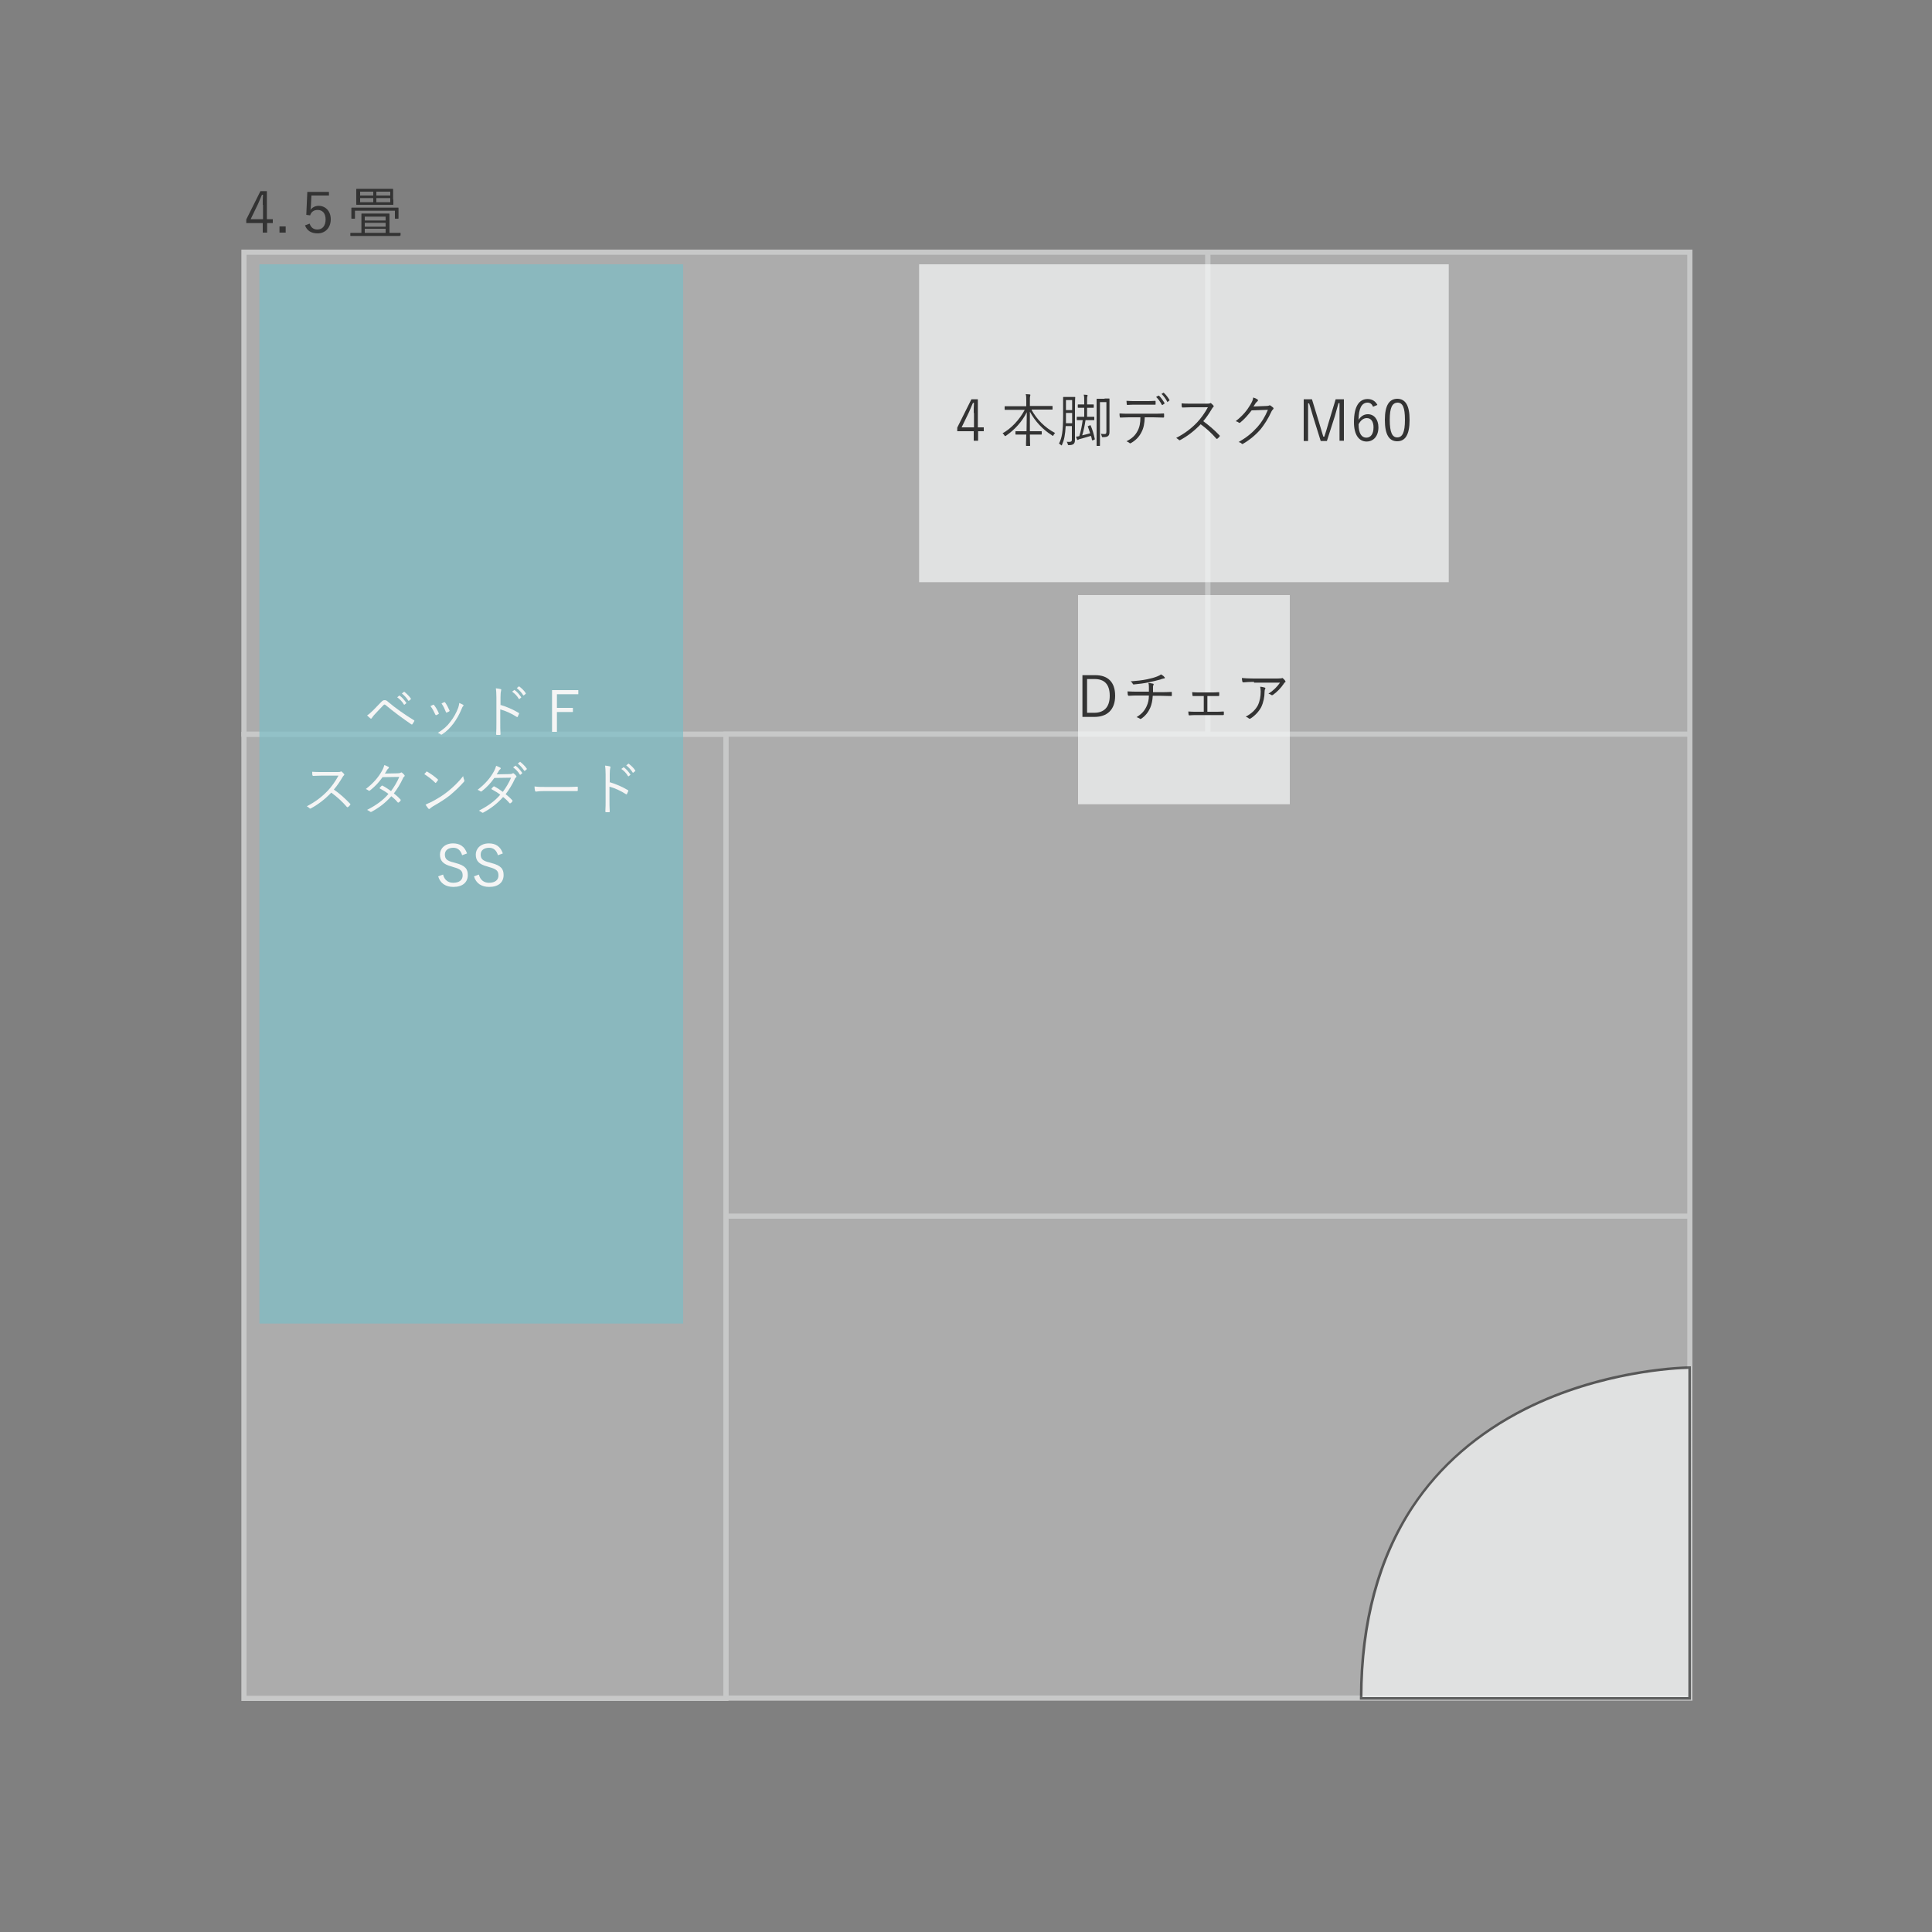<?xml version="1.0" encoding="utf-8"?>
<!-- Generator: Adobe Illustrator 25.4.1, SVG Export Plug-In . SVG Version: 6.00 Build 0)  -->
<svg version="1.1" id="レイヤー_1" xmlns="http://www.w3.org/2000/svg" xmlns:xlink="http://www.w3.org/1999/xlink" x="0px"
	 y="0px" viewBox="0 0 750 750" style="enable-background:new 0 0 750 750;" xml:space="preserve">
<rect x="0" y="0" width="750" height="750" fill="#808080" stroke="none"/>
<style type="text/css">
	.st0{opacity:0.6;}
	.st1{fill:#C9CACA;}
	.st2{fill:#F7F8F8;}
	.st3{opacity:0.7;}
	.st4{fill:#333333;}
	.st5{fill:none;}
	.st6{opacity:0.7;fill:#F7F8F8;}
	.st7{opacity:0.7;fill:#7DBEC7;}
	.st8{fill:#F5F5F5;}
</style>
<g id="_x34_.5畳" class="st0">
	<g>
		
			<rect x="188.2" y="4.3" transform="matrix(-1.836970e-16 1 -1 -1.836970e-16 473.2 -90.328)" class="st1" width="187.1" height="374.2"/>
		<path class="st2" d="M469.9,286H93.7V96.9h376.2V286z M95.7,284h372.2V98.9H95.7V284z"/>
	</g>
	<g>
		<rect x="468.9" y="97.9" class="st1" width="187.1" height="374.2"/>
		<path class="st2" d="M656.9,473.1H467.9V96.9h189.1V473.1z M469.9,471.1h185.1V98.9H469.9V471.1z"/>
	</g>
	<g>
		
			<rect x="375.3" y="378.5" transform="matrix(-1.836970e-16 1 -1 -1.836970e-16 1034.466 96.761)" class="st1" width="187.1" height="374.2"/>
		<path class="st2" d="M656.9,660.2H280.8V471.1h376.2V660.2z M282.8,658.2h372.2V473.1H282.8V658.2z"/>
	</g>
	<g>
		
			<rect x="375.3" y="191.4" transform="matrix(8.618121e-08 1 -1 8.618121e-08 847.377 -90.328)" class="st1" width="187.1" height="374.2"/>
		<path class="st2" d="M656.9,473.1H280.8V284h376.2V473.1z M282.8,471.1h372.2V286H282.8V471.1z"/>
	</g>
	<g>
		<rect x="94.7" y="285.1" class="st1" width="187.1" height="374.2"/>
		<path class="st2" d="M282.8,660.3H93.7V284.1h189.1V660.3z M95.7,658.3h185.1V286.1H95.7V658.3z"/>
	</g>
</g>
<g class="st3">
	<path class="st2" d="M528.4,659.3c0-128.4,127.5-128.4,127.5-128.4l0,128.4L528.4,659.3z"/>
	<path class="st4" d="M656.4,659.8H527.9v-0.5c0-29.4,6.7-54.4,20-74.5c10.6-16,25.4-28.9,44-38.3c31.6-15.9,63.7-16.1,64-16.1h0.5
		V659.8z M528.9,658.8h126.5V531.4c-4.2,0.1-33.8,1.3-63.1,16c-18.4,9.3-33.1,22-43.6,37.9C535.7,605.1,529,629.8,528.9,658.8z"/>
</g>
<rect y="0" class="st5" width="750" height="750"/>
<g id="デスク_1_">
	<rect x="356.8" y="102.6" class="st6" width="205.6" height="123.4"/>
	<g>
		<g>
			<path class="st4" d="M379.7,165.9h2.2v1.5h-2.2v3.7H378v-3.7h-6.4V166l5.5-11h2.5V165.9z M378,160.3c0-1.3,0-2.4,0.1-3.9h-0.4
				c-0.5,1.2-1,2.3-1.5,3.5l-2.9,6h4.8V160.3z"/>
			<path class="st4" d="M400.5,159.2c2,3.6,5.1,6.8,9.1,8.9c-0.2,0.2-0.5,0.5-0.6,0.8c-0.1,0.2-0.2,0.3-0.3,0.3s-0.2-0.1-0.3-0.2
				c-3.7-2.3-6.6-5.5-8.6-9.2c0,2.7,0,5.4,0,7.6h1.6c2,0,2.6,0,2.8,0c0.2,0,0.2,0,0.2,0.2v0.9c0,0.2,0,0.2-0.2,0.2
				c-0.1,0-0.8,0-2.8,0h-1.6c0,2.3,0.1,3.9,0.1,4.2c0,0.2,0,0.2-0.2,0.2h-1.2c-0.2,0-0.2,0-0.2-0.2c0-0.3,0-1.8,0.1-4.2h-1.3
				c-2,0-2.6,0-2.7,0c-0.2,0-0.2,0-0.2-0.2v-0.9c0-0.2,0-0.2,0.2-0.2c0.1,0,0.7,0,2.7,0h1.4c0-2.1,0.1-4.7,0.1-7.4
				c-1.8,3.7-4.8,6.9-8,9.1c-0.2,0.1-0.3,0.2-0.4,0.2c-0.1,0-0.2-0.1-0.3-0.3c-0.2-0.3-0.4-0.6-0.7-0.8c3.3-1.8,6.6-5.3,8.6-9.1
				h-4.7c-2.1,0-2.8,0-2.9,0c-0.2,0-0.2,0-0.2-0.2v-1c0-0.2,0-0.2,0.2-0.2c0.1,0,0.8,0,2.9,0h5.3v-2c0-1.4,0-1.8-0.2-2.7
				c0.5,0,1.1,0.1,1.5,0.1c0.2,0,0.3,0.1,0.3,0.2c0,0.2-0.1,0.3-0.1,0.5c-0.1,0.3-0.1,0.6-0.1,1.8v2h5.7c2.1,0,2.8,0,2.9,0
				c0.2,0,0.2,0,0.2,0.2v1c0,0.2,0,0.2-0.2,0.2c-0.1,0-0.8,0-2.9,0H400.5z"/>
			<path class="st4" d="M415.6,154.1c1.1,0,1.4,0,1.6,0c0.2,0,0.2,0,0.2,0.2c0,0.1-0.1,1.1-0.1,3.3v10.2c0,1,0,2.1,0,3
				c0,0.8-0.2,1.3-0.6,1.6c-0.3,0.2-0.7,0.4-1.7,0.4c-0.4,0-0.4,0-0.5-0.4c-0.1-0.4-0.2-0.6-0.4-0.9c0.5,0,0.9,0.1,1.4,0
				s0.6-0.3,0.6-0.9v-5.2h-2.4c-0.2,3.5-0.6,5.4-1.4,7.2c-0.1,0.2-0.1,0.3-0.2,0.3c-0.1,0-0.2-0.1-0.3-0.2c-0.2-0.2-0.5-0.4-0.7-0.5
				c1.1-2.2,1.6-4.4,1.6-11.2v-3.3c0-2.3,0-3.3,0-3.4c0-0.2,0-0.2,0.2-0.2c0.1,0,0.4,0,1.5,0H415.6z M416.2,160.3h-2.4v0.7
				c0,1.2,0,2.3,0,3.3h2.4V160.3z M416.2,155.3h-2.4v3.9h2.4V155.3z M423.1,165.1c0.2-0.1,0.2,0,0.3,0.1c0.7,1.6,1.2,3.3,1.6,5.2
				c0,0.2,0,0.2-0.2,0.3l-0.5,0.2c-0.3,0.1-0.3,0.1-0.4-0.1c-0.1-0.6-0.2-1.1-0.4-1.6c-1.5,0.5-3.2,0.9-4.2,1.2
				c-0.5,0.1-0.6,0.2-0.7,0.3c-0.1,0.1-0.2,0.1-0.2,0.1c-0.1,0-0.2-0.1-0.3-0.2c-0.1-0.3-0.3-0.8-0.4-1.1c0.5,0,0.8-0.1,1.3-0.2
				c0.6-2,1-4,1.3-6.2c-1.6,0-2,0-2.1,0c-0.2,0-0.2,0-0.2-0.2v-0.9c0-0.2,0-0.2,0.2-0.2c0.1,0,0.6,0,2.1,0h0.6v-3.5h-0.3
				c-1.4,0-1.8,0-2,0c-0.2,0-0.2,0-0.2-0.2v-0.9c0-0.1,0-0.2,0.2-0.2c0.1,0,0.5,0,2,0h0.3v-1c0-1.5,0-2-0.2-2.8
				c0.5,0,0.9,0.1,1.3,0.1c0.1,0,0.2,0.1,0.2,0.2c0,0.2,0,0.3-0.1,0.4c-0.1,0.2-0.1,0.7-0.1,2v1.1h0.4c1.4,0,1.8,0,2,0
				c0.2,0,0.2,0,0.2,0.2v0.9c0,0.2,0,0.2-0.2,0.2c-0.1,0-0.5,0-2,0H422v3.5h0.5c1.6,0,2,0,2.1,0c0.2,0,0.2,0,0.2,0.2v0.9
				c0,0.2,0,0.2-0.2,0.2c-0.1,0-0.6,0-2.1,0h-1.1c-0.3,2-0.7,4-1.3,5.9c0.9-0.2,2-0.5,3.1-0.8c-0.3-0.9-0.6-1.8-0.9-2.6
				c-0.1-0.2,0-0.2,0.2-0.2L423.1,165.1z M428.8,154.7c1.2,0,1.5,0,1.7,0c0.2,0,0.2,0,0.2,0.2c0,0.1,0,1.1,0,3.4v6.3
				c0,1.1,0,2.3,0,3c0,1-0.2,1.4-0.6,1.7c-0.3,0.2-0.7,0.4-1.9,0.4c-0.4,0-0.4,0-0.5-0.4c-0.1-0.4-0.2-0.7-0.4-0.9
				c0.4,0,0.8,0.1,1.3,0.1c0.7,0,0.9-0.1,0.9-1v-11.4h-2.5v12.8c0,2.7,0,3.9,0,4c0,0.2,0,0.2-0.2,0.2h-0.9c-0.2,0-0.2,0-0.2-0.2
				c0-0.1,0-1.3,0-4.2v-9.4c0-2.9,0-4.2,0-4.3c0-0.2,0-0.2,0.2-0.2c0.1,0,0.4,0,1.6,0H428.8z"/>
			<path class="st4" d="M444.4,161.9c-0.1,2.5-0.4,4.2-1.3,5.9c-0.9,1.8-2.2,3.1-3.9,4.1c-0.3,0.2-0.5,0.3-0.7,0.1
				c-0.3-0.3-0.8-0.5-1.2-0.7c2.2-1.1,3.4-2.3,4.3-4c0.8-1.5,1.1-3.1,1.1-5.3h-4.5c-1.1,0-2.2,0.1-3.2,0.1c-0.2,0-0.3-0.1-0.3-0.3
				c-0.1-0.4-0.1-0.9-0.1-1.3c1.3,0.1,2.4,0.1,3.6,0.1h9.5c1.5,0,2.6,0,4-0.1c0.2,0,0.2,0.1,0.2,0.4v0.9c0,0.2-0.1,0.3-0.3,0.3
				c-1.3,0-2.5-0.1-3.9-0.1H444.4z M440.8,157.1c-1,0-2.1,0-3.1,0.1c-0.2,0-0.3-0.1-0.3-0.3c0-0.4-0.1-0.9-0.1-1.3
				c1.3,0.1,2.6,0.1,3.5,0.1h3.9c1.2,0,2.6,0,3.7-0.1c0.2,0,0.2,0.1,0.2,0.3c0,0.3,0,0.6,0,0.9c0,0.3,0,0.3-0.3,0.3
				c-1.2,0-2.6,0-3.7,0H440.8z M449.7,153.6c0.1,0,0.1,0,0.2,0c0.7,0.6,1.6,1.9,2.2,2.9c0,0.1,0,0.2-0.1,0.2l-0.7,0.5
				c-0.1,0.1-0.2,0-0.3-0.1c-0.5-1-1.4-2.3-2.2-3L449.7,153.6z M451.6,152.5c0.1-0.1,0.2-0.1,0.2,0c0.8,0.7,1.7,1.9,2.2,2.8
				c0.1,0.1,0,0.2-0.1,0.2l-0.6,0.5c-0.1,0.1-0.2,0.1-0.2-0.1c-0.5-1-1.3-2.1-2.2-3L451.6,152.5z"/>
			<path class="st4" d="M468.5,156.7c0.7,0,1,0,1.3-0.2c0.1-0.1,0.3,0,0.4,0.1c0.3,0.2,0.6,0.6,0.9,0.9c0.1,0.2,0.1,0.3-0.1,0.5
				c-0.2,0.2-0.4,0.4-0.6,0.8c-1,1.7-2.1,3.3-3.3,4.7c2.3,1.7,4.3,3.4,6.3,5.5c0.2,0.2,0.2,0.2,0,0.5c-0.2,0.3-0.5,0.5-0.8,0.8
				c-0.2,0.1-0.2,0.1-0.4,0c-1.8-2.1-3.9-4-6.1-5.6c-2.5,2.6-5.1,4.6-7.9,6.1c-0.2,0.1-0.4,0.2-0.5,0c-0.3-0.3-0.7-0.5-1.1-0.8
				c3.3-1.7,5.9-3.7,8.1-6c1.4-1.5,2.9-3.5,4.2-5.9h-6.6c-1.2,0-2.2,0.1-3.2,0.1c-0.2,0-0.2-0.1-0.3-0.2c-0.1-0.3-0.1-1-0.1-1.4
				c1.1,0.1,2,0.1,3.4,0.1H468.5z"/>
			<path class="st4" d="M491.6,157.6c0.7,0,0.9-0.1,1.1-0.2c0.2-0.1,0.3-0.1,0.6,0.1c0.3,0.2,0.6,0.5,0.9,0.7c0.3,0.3,0.2,0.5,0,0.7
				c-0.2,0.2-0.4,0.4-0.6,0.8c-1.3,2.9-2.8,5.1-4.2,6.9c-2,2.3-4.3,4.2-6.9,5.7c-0.2,0.1-0.3,0.1-0.5-0.1c-0.3-0.3-0.7-0.5-1.2-0.6
				c3.2-1.8,5.2-3.5,7.3-5.8c1.7-1.9,2.9-3.9,4.1-6.7l-6.3,0.2c-1.6,2-2.8,3.4-4.4,4.7c-0.2,0.2-0.4,0.2-0.7,0
				c-0.2-0.2-0.7-0.4-1.1-0.5c2.8-2.2,4.4-4.2,5.7-6.4c0.7-1.2,1-1.9,1.1-2.8c0.7,0.2,1.3,0.5,1.7,0.8c0.2,0.2,0.2,0.4,0,0.6
				c-0.2,0.2-0.5,0.5-0.7,0.7c-0.3,0.5-0.6,0.9-0.9,1.4L491.6,157.6z"/>
			<path class="st4" d="M521.8,171.1H520v-9.5c0-1.8,0-3.4,0-5.1h-0.4c-0.5,1.7-0.9,3.2-1.4,5l-3.1,9.7h-2.4l-3-9.6
				c-0.5-1.7-0.9-3.2-1.5-5h-0.4c0,1.8,0,3.3,0,5.1v9.5h-1.7v-16.2h3.2l2.9,9.5c0.5,1.6,1,3.3,1.5,5h0.4c0.6-1.7,1-3.2,1.5-4.9
				l2.9-9.6h3.2V171.1z"/>
			<path class="st4" d="M533,157.9c-0.4-1.1-1.2-1.6-2.1-1.6c-2.3,0-3.5,2.3-3.5,6.7c0.9-1.5,2.2-2.2,3.6-2.2c2.4,0,4.1,2,4.1,5.1
				c0,3.4-1.9,5.5-4.6,5.5c-2.8,0-4.9-2.4-4.9-7.5c0-6.3,2.1-9,5.3-9c1.8,0,3.1,0.9,3.8,2.3L533,157.9z M530.4,169.9
				c1.7,0,2.8-1.4,2.8-4c0-2.3-1-3.6-2.6-3.6c-1.2,0-2.3,0.7-3.2,2.4C527.4,168.3,528.6,169.9,530.4,169.9z"/>
			<path class="st4" d="M547.2,163c0,5.8-1.7,8.3-4.8,8.3c-3.1,0-4.8-2.5-4.8-8.3c0-5.8,1.8-8.2,4.9-8.2
				C545.5,154.9,547.2,157.2,547.2,163z M539.5,163c0,4.9,1,6.8,2.9,6.8c2,0,3-1.9,3-6.8s-0.9-6.7-2.9-6.7
				C540.5,156.4,539.5,158.1,539.5,163z"/>
		</g>
	</g>
	<rect x="418.5" y="231" class="st6" width="82.2" height="81.2"/>
	<g>
		<g>
			<path class="st4" d="M425.2,262.1c4.8,0,7.7,2.6,7.7,8c0,5.5-3.2,8.2-8,8.2h-4.7v-16.2H425.2z M422.1,276.7h2.7c3.6,0,6-2,6-6.6
				s-2.2-6.5-5.9-6.5h-2.9V276.7z"/>
			<path class="st4" d="M446,268.8c0-0.6,0-1.4,0-2c0-0.5,0-1-0.2-1.7c0.7,0.1,1.4,0.2,1.8,0.3c0.3,0.1,0.3,0.2,0.2,0.4
				c-0.1,0.2-0.1,0.4-0.2,0.6c0,0.3,0,0.6,0,0.9c0,0.6,0,0.9,0,1.4h2.9c1.4,0,2.9,0,4.2-0.1c0.2,0,0.2,0,0.2,0.3c0,0.3,0,0.7,0,1
				c0,0.3,0,0.3-0.3,0.3c-1.4,0-2.7-0.1-4.2-0.1h-2.9c-0.1,1.8-0.4,3.3-1,4.7c-0.7,1.6-1.9,3.2-3.5,4.2c-0.2,0.1-0.3,0.2-0.5,0
				c-0.4-0.3-0.9-0.5-1.3-0.6c2.1-1.3,3.1-2.5,3.9-4.2c0.6-1.3,0.9-2.6,0.9-4.2h-4.1c-1.2,0-2.5,0-3.7,0.1c-0.2,0-0.3-0.1-0.4-0.4
				c0-0.3-0.1-0.8-0.1-1.3c1.5,0.1,2.9,0.1,4.2,0.1H446z M451.9,262.7c0.2,0.2,0.3,0.3,0.3,0.4c0,0.2-0.2,0.3-0.5,0.3
				c-0.4,0.1-0.9,0.2-1.3,0.4c-1.6,0.4-3,0.8-4.6,1.1c-1.8,0.4-3.7,0.6-5.7,0.8c-0.2,0-0.3-0.1-0.4-0.3c-0.1-0.3-0.4-0.6-0.8-0.9
				c2.7-0.2,4.4-0.4,6.4-0.8c1.5-0.3,2.9-0.7,3.9-1.1c0.8-0.3,1.1-0.5,1.5-0.8C451.2,262.1,451.7,262.4,451.9,262.7z"/>
			<path class="st4" d="M468.9,276.3h2.8c1.1,0,2.1,0,3.2-0.1c0.2,0,0.2,0.1,0.2,0.3v0.8c0,0.2-0.1,0.3-0.3,0.3c-1.1,0-2.1,0-3.1,0
				h-7.2c-1.1,0-1.9,0-2.8,0.1c-0.2,0-0.2-0.1-0.3-0.3c0-0.3-0.1-0.7-0.1-1.2c1.1,0.1,2,0.1,3.2,0.1h2.8v-6.1h-1.5
				c-0.9,0-1.7,0-2.6,0c-0.2,0-0.3-0.1-0.3-0.3c0-0.3-0.1-0.7-0.1-1.2c1,0.1,2,0.1,2.9,0.1h4.4c1,0,1.9,0,3-0.1
				c0.2,0,0.2,0.1,0.2,0.3c0,0.2,0,0.6,0,0.9c0,0.2-0.1,0.3-0.3,0.3c-1,0-2,0-2.9,0h-1.4V276.3z"/>
			<path class="st4" d="M486.8,264.7c-1.7,0-3,0.1-4.1,0.2c-0.2,0-0.3-0.1-0.4-0.2c-0.1-0.4-0.2-1.1-0.2-1.5
				c1.3,0.1,2.6,0.2,4.5,0.2h9.2c1.2,0,1.5-0.1,1.7-0.1c0.1,0,0.2-0.1,0.3-0.1c0.1,0,0.2,0.1,0.3,0.2c0.3,0.3,0.6,0.5,0.8,0.9
				c0.2,0.2,0.2,0.5-0.1,0.6c-0.2,0.1-0.4,0.4-0.5,0.6c-1,1.5-2.5,3.1-4.2,4.3c-0.2,0.1-0.4,0.1-0.6,0c-0.3-0.3-0.7-0.4-1.1-0.5
				c1.9-1.2,3.4-2.7,4.5-4.3H486.8z M488.3,273.8c0.8-1.7,1.1-3.5,1.1-5.4c0-0.7-0.1-1.2-0.2-1.8c0.6,0,1.3,0.2,1.7,0.3
				c0.4,0.1,0.4,0.4,0.2,0.6c-0.1,0.2-0.2,0.5-0.2,1.1c0,1.9-0.4,4-1.3,5.9c-0.9,1.7-2.4,3.3-4.1,4.4c-0.2,0.1-0.5,0.2-0.7,0
				c-0.3-0.3-0.7-0.5-1.2-0.7C485.9,277,487.4,275.5,488.3,273.8z"/>
		</g>
	</g>
</g>
<g>
	<g>
		<path class="st4" d="M103.7,85.1h2.2v1.5h-2.2v3.7H102v-3.7h-6.4v-1.4l5.5-11h2.5V85.1z M102,79.5c0-1.3,0-2.4,0.1-3.9h-0.4
			c-0.5,1.2-1,2.3-1.5,3.5l-2.9,6h4.8V79.5z"/>
		<path class="st4" d="M110.9,90.3h-2.4v-2.4h2.4V90.3z"/>
		<path class="st4" d="M127.8,75.9h-6.9l-0.2,3.8c0,0.6-0.1,1.3-0.2,1.8c0.6-0.9,1.8-1.6,3.2-1.6c2.6,0,4.7,2,4.7,5.2
			c0,3.4-2.2,5.5-5.1,5.5c-2.4,0-4.1-1-4.9-3.1l1.8-0.7c0.5,1.6,1.6,2.3,3,2.3c2,0,3.2-1.5,3.2-3.9c0-2.4-1.2-3.7-3.1-3.7
			c-1.4,0-2.5,0.7-2.9,2.1l-1.5-0.2l0.4-8.9h8.4V75.9z"/>
		<path class="st4" d="M155.3,91.4c0,0.2,0,0.2-0.2,0.2c-0.1,0-0.8,0-2.8,0h-13.3c-2,0-2.7,0-2.8,0c-0.2,0-0.2,0-0.2-0.2v-0.8
			c0-0.2,0-0.2,0.2-0.2c0.1,0,0.8,0,2.8,0h1.3v-5c0-1.5,0-2.2,0-2.3c0-0.2,0-0.2,0.2-0.2c0.1,0,0.8,0,2.9,0h4.7c2,0,2.8,0,2.9,0
			c0.2,0,0.2,0,0.2,0.2c0,0.1,0,0.7,0,2.3v5h1.3c2,0,2.7,0,2.8,0c0.2,0,0.2,0,0.2,0.2V91.4z M154.7,82.5c0,1.8,0,2,0,2.2
			c0,0.2,0,0.2-0.2,0.2h-1c-0.2,0-0.2,0-0.2-0.2v-2.9h-15.5v2.9c0,0.2,0,0.2-0.2,0.2h-1c-0.2,0-0.2,0-0.2-0.2c0-0.1,0-0.4,0-2.2
			v-0.7c0-0.6,0-0.9,0-1c0-0.2,0-0.2,0.2-0.2c0.1,0,0.9,0,3,0h11.9c2.1,0,2.9,0,3,0c0.2,0,0.2,0,0.2,0.2c0,0.1,0,0.4,0,0.9V82.5z
			 M152.7,77.5c0,1.2,0,1.7,0,1.8c0,0.2,0,0.2-0.2,0.2c-0.1,0-0.9,0-3.2,0h-7.7c-2.2,0-3,0-3.1,0c-0.2,0-0.2,0-0.2-0.2
			c0-0.1,0-0.5,0-1.8v-2.1c0-1.3,0-1.7,0-1.9c0-0.1,0-0.2,0.2-0.2c0.1,0,0.9,0,3.1,0h7.7c2.2,0,3,0,3.1,0c0.1,0,0.2,0,0.2,0.2
			c0,0.1,0,0.6,0,1.9V77.5z M144.9,74.4h-5.1v1.5h5.1V74.4z M144.9,76.9h-5.1v1.6h5.1V76.9z M149.7,84.1h-8.1v1.5h8.1V84.1z
			 M149.7,86.5h-8.1v1.5h8.1V86.5z M149.7,88.8h-8.1v1.6h8.1V88.8z M151.5,74.4h-5.4v1.5h5.4V74.4z M151.5,76.9h-5.4v1.6h5.4V76.9z"
			/>
	</g>
</g>
<g id="SS">
	<rect x="100.7" y="102.6" class="st7" width="164.5" height="411.2"/>
	<g>
		<g>
			<path class="st8" d="M144.9,275.7c0.8-0.8,1.9-2,3.1-3.2c0.5-0.5,0.8-0.7,1.3-0.7c0.4,0,0.8,0.1,1.3,0.6c2.8,2.4,6.5,5,10.1,7.2
				c0.2,0.1,0.2,0.2,0.1,0.4c-0.2,0.4-0.5,0.8-0.7,1.1c-0.1,0.2-0.2,0.2-0.4,0.1c-3.5-2.4-6.9-4.9-10-7.5c-0.1-0.1-0.3-0.2-0.4-0.2
				c-0.2,0-0.3,0.1-0.4,0.2c-1,1-2.2,2.3-3.7,3.9c-0.5,0.6-0.7,0.9-0.9,1.2c-0.1,0.2-0.3,0.2-0.5,0.1c-0.4-0.3-0.8-0.7-1.3-1.2
				C143.1,277.4,144,276.6,144.9,275.7z M154.9,270.1c0.1-0.1,0.2-0.1,0.3,0c0.9,0.6,1.8,1.7,2.5,2.7c0.1,0.1,0,0.2,0,0.2l-0.6,0.5
				c-0.1,0.1-0.2,0.1-0.3,0c-0.6-1.1-1.6-2.1-2.6-2.8L154.9,270.1z M156.8,268.6c0.1-0.1,0.2-0.1,0.2,0c0.9,0.7,1.9,1.7,2.5,2.6
				c0.1,0.1,0,0.2-0.1,0.3l-0.6,0.5c-0.1,0.1-0.2,0.1-0.3,0c-0.5-0.9-1.5-2-2.5-2.8L156.8,268.6z"/>
			<path class="st8" d="M168.1,273.6c0.2-0.1,0.3,0,0.4,0.1c0.7,0.9,1.3,1.9,1.8,3.1c0.1,0.2,0.1,0.3-0.1,0.4
				c-0.3,0.2-0.6,0.3-0.8,0.4c-0.2,0.1-0.3,0-0.4-0.2c-0.5-1.1-1.1-2.3-1.9-3.3C167.5,273.9,167.8,273.8,168.1,273.6z M179.8,273.6
				c0.2,0.2,0.2,0.4,0,0.5c-0.2,0.2-0.4,0.5-0.6,1.1c-0.9,2.2-2,4.1-3.2,5.7c-1.4,1.8-2.6,3-4.4,4.2c-0.2,0.1-0.4,0.2-0.5,0
				c-0.3-0.3-0.7-0.4-1.1-0.6c2.3-1.5,3.6-2.6,4.9-4.4c1.2-1.5,2.3-3.5,3-5.4c0.2-0.6,0.3-1.1,0.4-1.8
				C178.7,273.1,179.5,273.4,179.8,273.6z M172.4,272.6c0.2-0.1,0.3,0,0.4,0.1c0.6,0.8,1.2,2,1.7,3.1c0.1,0.2,0,0.3-0.2,0.4
				c-0.2,0.1-0.5,0.3-0.9,0.4c-0.2,0.1-0.2,0-0.3-0.2c-0.5-1.2-0.9-2.2-1.7-3.3C171.8,272.9,172.1,272.7,172.4,272.6z"/>
			<path class="st8" d="M194.1,273.6c2.5,0.7,5,1.8,7.2,3.1c0.2,0.1,0.2,0.2,0.2,0.4c-0.2,0.4-0.4,0.8-0.5,1.1
				c-0.1,0.2-0.2,0.2-0.4,0.1c-2-1.3-4.4-2.4-6.4-2.9v5.1c0,1.3,0,3.1,0.1,4.5c0,0.2,0,0.3-0.3,0.3c-0.3,0-0.8,0-1.1,0
				c-0.2,0-0.3-0.1-0.3-0.3c0.1-1.4,0.1-3.1,0.1-4.5v-9.8c0-1.6-0.1-2.8-0.2-3.5c0.8,0.1,1.4,0.2,1.8,0.3c0.4,0.1,0.3,0.3,0.2,0.7
				c-0.1,0.4-0.2,1-0.2,2.4V273.6z M199.6,267.9c0.1-0.1,0.2-0.1,0.2,0c0.9,0.6,1.8,1.7,2.5,2.7c0.1,0.1,0,0.2,0,0.2l-0.6,0.5
				c-0.1,0.1-0.2,0.1-0.3,0c-0.6-1.1-1.6-2.1-2.6-2.8L199.6,267.9z M201.4,266.5c0.1-0.1,0.2-0.1,0.2,0c0.9,0.7,1.9,1.6,2.5,2.6
				c0.1,0.1,0,0.2-0.1,0.3l-0.6,0.5c-0.1,0.1-0.2,0.1-0.3,0c-0.5-0.9-1.5-2-2.5-2.8L201.4,266.5z"/>
			<path class="st8" d="M224.5,269.5h-8.3v5.3h6.2v1.6h-6.2v7.7h-1.9v-16.2h10.2V269.5z"/>
			<path class="st8" d="M131,299.7c0.7,0,1,0,1.3-0.2c0.1-0.1,0.3,0,0.4,0.1c0.3,0.2,0.6,0.6,0.9,0.9c0.1,0.2,0.1,0.3-0.1,0.5
				c-0.2,0.2-0.4,0.4-0.6,0.8c-1,1.7-2.1,3.3-3.3,4.7c2.3,1.6,4.3,3.4,6.3,5.5c0.2,0.2,0.2,0.2,0,0.5c-0.2,0.3-0.5,0.6-0.8,0.8
				c-0.2,0.1-0.2,0.1-0.4,0c-1.8-2.1-3.9-4-6.1-5.6c-2.5,2.6-5.1,4.6-7.9,6.1c-0.2,0.1-0.4,0.2-0.5,0c-0.3-0.3-0.7-0.6-1.1-0.8
				c3.3-1.7,5.9-3.7,8.1-6c1.4-1.5,2.9-3.5,4.2-5.9h-6.6c-1.2,0-2.2,0.1-3.2,0.1c-0.2,0-0.2-0.1-0.3-0.2c-0.1-0.3-0.1-1-0.1-1.4
				c1.1,0.1,2,0.1,3.4,0.1H131z"/>
			<path class="st8" d="M154.3,300.2c0.7,0,1-0.1,1.2-0.2c0.2-0.2,0.4-0.2,0.6,0c0.3,0.2,0.7,0.6,0.9,0.9c0.2,0.2,0.1,0.4-0.1,0.6
				c-0.2,0.2-0.4,0.3-0.5,0.7c-0.9,2-2.2,4.1-3.5,5.8c0.9,0.7,1.8,1.5,2.6,2.4c0.1,0.1,0.1,0.2,0,0.4c-0.2,0.3-0.5,0.6-0.7,0.7
				c-0.2,0.1-0.2,0.1-0.4,0c-0.7-0.9-1.6-1.7-2.5-2.4c-2.3,2.6-4.7,4.4-7.6,6c-0.2,0.1-0.4,0.2-0.6,0c-0.4-0.3-0.8-0.5-1.2-0.7
				c3.3-1.7,6.1-3.6,8.3-6.2c-0.9-0.7-2.2-1.5-3.5-2.2c0.2-0.3,0.5-0.6,0.8-0.9c0.1-0.1,0.2-0.2,0.4-0.1c1,0.5,2.2,1.3,3.3,2.1
				c1.2-1.6,2.4-3.6,3.2-5.5l-6.5,0.1c-1.5,2.1-2.7,3.4-4.8,5.1c-0.2,0.2-0.4,0.2-0.6,0.1c-0.3-0.2-0.6-0.4-1.1-0.6
				c3-2.3,5-4.7,6.3-7.1c0.5-0.9,0.7-1.5,0.9-2.2c0.5,0.2,1.1,0.4,1.6,0.7c0.3,0.2,0.2,0.4,0,0.6c-0.3,0.2-0.5,0.5-0.6,0.7
				c-0.2,0.4-0.4,0.7-0.8,1.3L154.3,300.2z"/>
			<path class="st8" d="M165.5,299.6c0.2-0.2,0.3-0.1,0.4,0c1.2,0.7,2.7,1.7,4,2.9c0.2,0.2,0.2,0.2,0.1,0.4
				c-0.2,0.3-0.6,0.8-0.7,0.9c-0.1,0.2-0.2,0.2-0.4,0c-1.3-1.3-2.8-2.4-4.2-3.3C164.9,300.3,165.3,299.9,165.5,299.6z M167.5,311.3
				c2.4-1.3,4.3-2.4,6.4-4.1c2.2-1.8,4-3.5,5.9-5.9c0.1,0.6,0.2,1,0.4,1.5c0.1,0.3,0.1,0.5-0.2,0.8c-1.5,1.7-3.4,3.5-5.3,5.1
				c-1.9,1.5-4.1,2.9-6.6,4.3c-0.6,0.4-1,0.7-1.2,0.9c-0.2,0.2-0.4,0.2-0.6,0c-0.3-0.4-0.7-0.9-1.1-1.5
				C166,311.9,166.7,311.7,167.5,311.3z"/>
			<path class="st8" d="M197.7,300.5c0.7,0,1-0.1,1.2-0.2c0.2-0.2,0.4-0.2,0.6,0c0.3,0.2,0.7,0.6,0.9,0.9c0.2,0.2,0.1,0.4-0.1,0.6
				c-0.2,0.2-0.4,0.3-0.5,0.7c-0.9,2-2.2,4.1-3.5,5.8c0.9,0.7,1.8,1.5,2.6,2.4c0.1,0.1,0.1,0.2,0,0.4c-0.2,0.3-0.5,0.6-0.7,0.7
				c-0.2,0.1-0.2,0.1-0.4,0c-0.7-0.9-1.6-1.7-2.5-2.4c-2.3,2.6-4.7,4.4-7.6,6c-0.2,0.1-0.4,0.2-0.6,0c-0.4-0.3-0.8-0.5-1.2-0.7
				c3.3-1.7,6.1-3.6,8.3-6.2c-0.9-0.7-2.2-1.5-3.5-2.2c0.2-0.3,0.5-0.6,0.8-0.9c0.1-0.1,0.2-0.2,0.4-0.1c1,0.5,2.2,1.3,3.3,2.1
				c1.2-1.6,2.4-3.6,3.2-5.5l-6.5,0.1c-1.5,2.1-2.7,3.4-4.8,5.1c-0.2,0.2-0.4,0.2-0.6,0.1c-0.3-0.2-0.6-0.4-1.1-0.6
				c3-2.3,5-4.7,6.3-7.1c0.5-0.9,0.7-1.5,0.9-2.2c0.5,0.2,1.1,0.4,1.6,0.7c0.3,0.2,0.2,0.4,0,0.6c-0.3,0.2-0.5,0.5-0.6,0.7
				c-0.2,0.4-0.4,0.7-0.8,1.3L197.7,300.5z M200,297.3c0.1-0.1,0.2-0.1,0.2,0c0.9,0.6,1.8,1.7,2.5,2.7c0.1,0.1,0,0.2,0,0.2l-0.6,0.5
				c-0.1,0.1-0.2,0.1-0.3,0c-0.6-1.1-1.6-2.1-2.6-2.8L200,297.3z M201.8,295.8c0.1-0.1,0.2-0.1,0.2,0c0.9,0.7,1.9,1.7,2.5,2.6
				c0.1,0.1,0,0.2-0.1,0.3l-0.6,0.5c-0.1,0.1-0.2,0.1-0.3,0c-0.6-0.9-1.5-2-2.5-2.8L201.8,295.8z"/>
			<path class="st8" d="M211.1,307.1c-1.9,0-2.8,0.2-3,0.2c-0.2,0-0.3-0.1-0.4-0.3c-0.1-0.4-0.2-1.1-0.2-1.7c1.3,0.2,3,0.2,4.9,0.2
				h6.8c1.5,0,3.1,0,4.8-0.1c0.3,0,0.3,0,0.3,0.3c0,0.3,0,0.8,0,1.1c0,0.2-0.1,0.3-0.3,0.3c-1.7,0-3.3,0-4.8,0H211.1z"/>
			<path class="st8" d="M236.5,303.6c2.5,0.7,5,1.8,7.2,3.1c0.2,0.1,0.2,0.2,0.2,0.4c-0.2,0.4-0.4,0.8-0.5,1.1
				c-0.1,0.2-0.2,0.2-0.4,0.1c-2-1.3-4.4-2.4-6.4-2.9v5.1c0,1.3,0,3.1,0.1,4.5c0,0.2,0,0.3-0.3,0.3c-0.3,0-0.8,0-1.1,0
				c-0.2,0-0.3-0.1-0.3-0.3c0.1-1.4,0.1-3.1,0.1-4.5v-9.8c0-1.6-0.1-2.8-0.2-3.5c0.8,0.1,1.4,0.2,1.8,0.3c0.4,0.1,0.3,0.3,0.2,0.7
				c-0.1,0.4-0.2,1-0.2,2.4V303.6z M242,297.9c0.1-0.1,0.2-0.1,0.2,0c0.9,0.6,1.8,1.7,2.5,2.7c0.1,0.1,0,0.2,0,0.2l-0.6,0.5
				c-0.1,0.1-0.2,0.1-0.3,0c-0.6-1.1-1.6-2.1-2.6-2.8L242,297.9z M243.9,296.5c0.1-0.1,0.2-0.1,0.2,0c0.9,0.7,1.9,1.6,2.5,2.6
				c0.1,0.1,0,0.2-0.1,0.3l-0.6,0.5c-0.1,0.1-0.2,0.1-0.3,0c-0.5-0.9-1.5-2-2.5-2.8L243.9,296.5z"/>
			<path class="st8" d="M179.4,332c-0.6-2-1.8-2.9-3.4-2.9c-2,0-3.3,1-3.3,2.6c0,1.7,0.8,2.5,3.4,3.1l0.7,0.2c3.9,1,4.8,2.4,4.8,4.7
				c0,2.8-2,4.6-5.6,4.6c-3,0-5.1-1.4-5.9-4.1l1.9-0.7c0.5,2.1,2,3.2,3.9,3.2c2.5,0,3.7-1.2,3.7-2.8c0-1.7-0.6-2.5-3.6-3.3l-0.6-0.2
				c-3.5-0.9-4.6-2.3-4.6-4.7c0-2.2,1.8-4.3,5.1-4.3c2.6,0,4.5,1.2,5.4,3.9L179.4,332z"/>
			<path class="st8" d="M193.3,332c-0.6-2-1.8-2.9-3.4-2.9c-2,0-3.3,1-3.3,2.6c0,1.7,0.8,2.5,3.4,3.1l0.7,0.2c3.9,1,4.8,2.4,4.8,4.7
				c0,2.8-2,4.6-5.6,4.6c-3,0-5.1-1.4-5.9-4.1l1.9-0.7c0.5,2.1,2,3.2,3.9,3.2c2.5,0,3.7-1.2,3.7-2.8c0-1.7-0.6-2.5-3.6-3.3l-0.6-0.2
				c-3.5-0.9-4.6-2.3-4.6-4.7c0-2.2,1.8-4.3,5.1-4.3c2.6,0,4.5,1.2,5.4,3.9L193.3,332z"/>
		</g>
	</g>
</g>
</svg>
